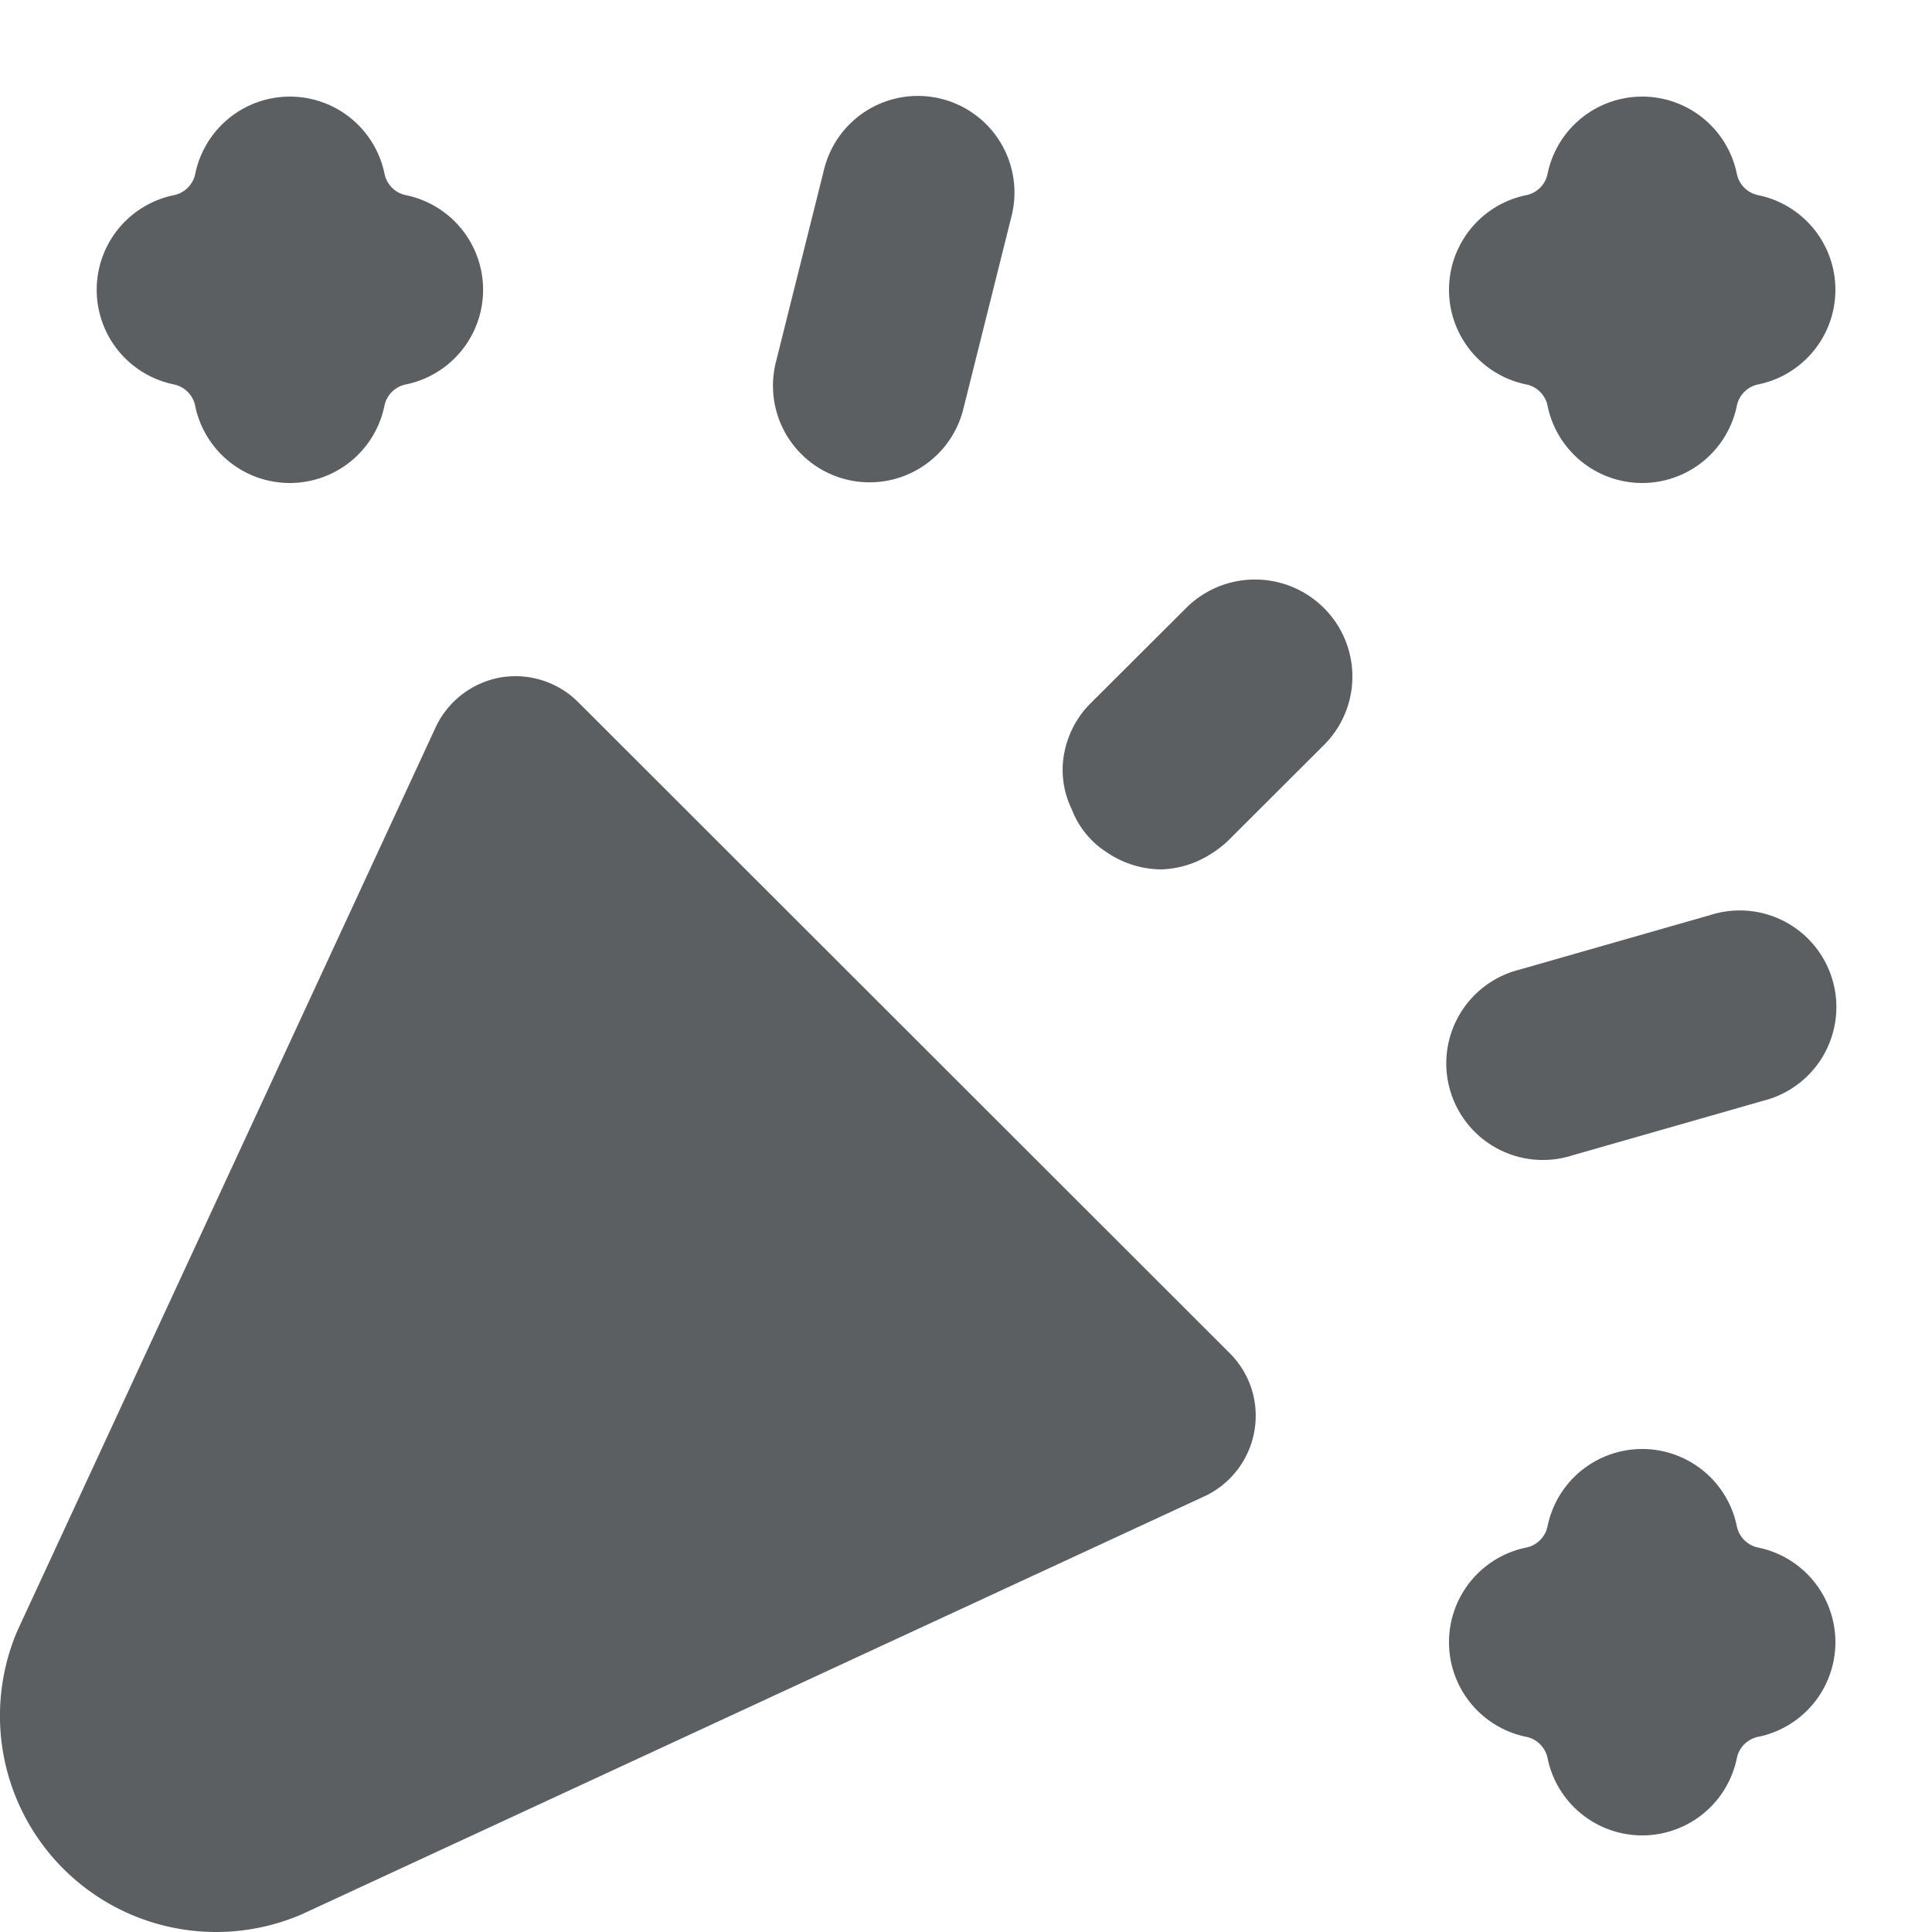 <?xml version="1.0" encoding="utf-8"?><!-- Uploaded to: SVG Repo, www.svgrepo.com, Generator: SVG Repo Mixer Tools -->
<svg width="800px" height="800px" viewBox="0 0 20 20" xmlns="http://www.w3.org/2000/svg"><path d="M12.384 8.92a1.01 1.01 0 01-.363.08 1.01 1.01 0 01-.553-.17.914.914 0 01-.373-.452.93.93 0 01-.08-.572c.036-.198.13-.38.271-.522l1.007-1.004a1.01 1.01 0 011.54.17 1.001 1.001 0 01-.12 1.255L12.706 8.71a1.158 1.158 0 01-.322.21zM8.03 3.757a1 1 0 001.94.486l-1.94-.486zm2.44-1.514a1 1 0 10-1.94-.486l1.94.486zm-.5 2l.5-2-1.94-.486-.5 2 1.94.486zM15.725 10.039a1 1 0 10.55 1.922l-.55-1.922zm2.532 1.355a1 1 0 10-.55-1.922l.55 1.922zm-1.982.567l1.982-.567-.55-1.922-1.982.567.55 1.922zM4.515 7.518L.182 16.877a2.238 2.238 0 002.942 2.94l9.367-4.338a.921.921 0 00.465-1.102.918.918 0 00-.226-.369L5.987 7.27a.92.92 0 00-.8-.258.92.92 0 00-.672.506z" fill="#5C5F62"/><path d="M1.801 3.98c.109.022.197.11.219.219a1 1 0 001.96 0A.283.283 0 014.2 3.98a1 1 0 000-1.96.283.283 0 01-.219-.219 1 1 0 00-1.96 0 .283.283 0 01-.219.219 1 1 0 000 1.96zM15.801 3.98c.109.022.197.11.219.219a1 1 0 001.96 0 .283.283 0 01.219-.219 1 1 0 000-1.96.283.283 0 01-.219-.219 1 1 0 00-1.96 0 .283.283 0 01-.219.219 1 1 0 000 1.96zM15.801 17.98c.109.022.197.11.219.219a1 1 0 001.96 0 .283.283 0 01.219-.219 1 1 0 000-1.96.283.283 0 01-.219-.219 1 1 0 00-1.96 0 .283.283 0 01-.219.219 1 1 0 000 1.96z" fill="#5C5F62"/></svg>